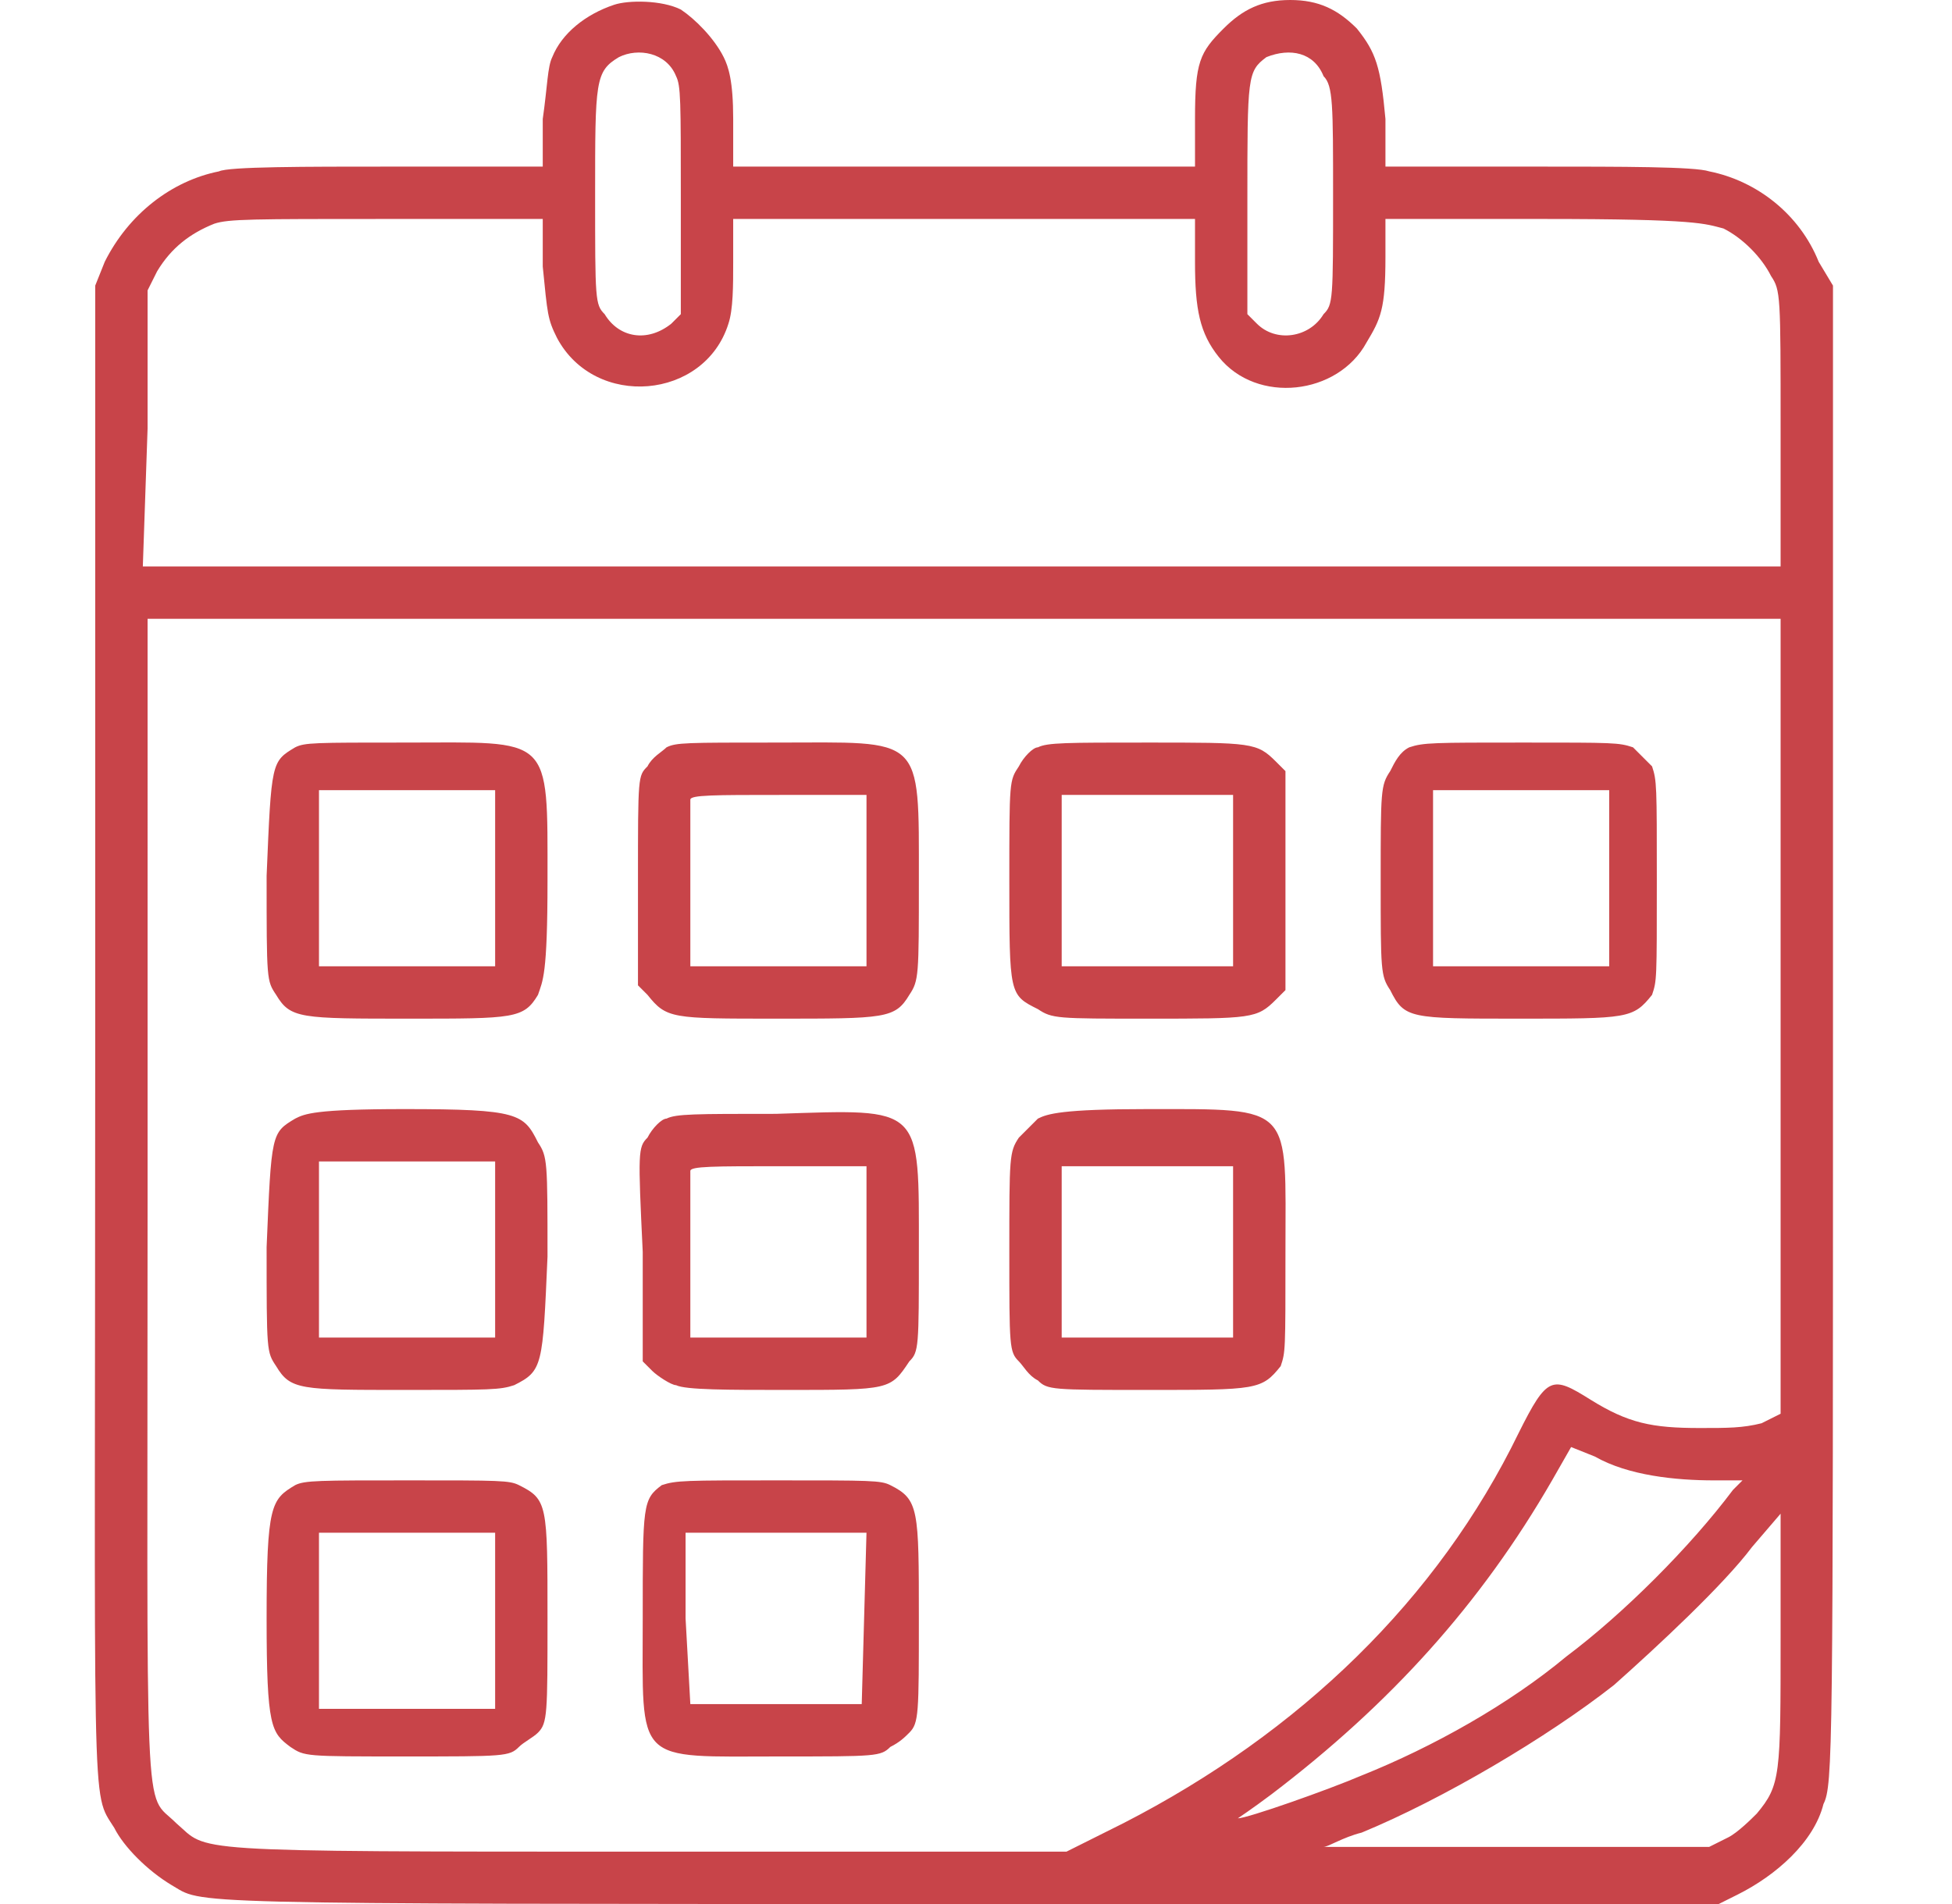 <svg version="1.2" xmlns="http://www.w3.org/2000/svg" viewBox="0 0 41 40" width="41" height="40">
	<title>icon-project-info-5</title>
	<style>
		.s0 { fill: #c84449 } 
	</style>
	<path fill-rule="evenodd" class="s0" d="m14.3 0.2c0.3 0.2 0.7 0.6 0.9 1 0.1 0.2 0.2 0.5 0.2 1.3v1h9.7v-1c0-1.2 0.1-1.4 0.6-1.9 0.4-0.4 0.8-0.6 1.4-0.6 0.6 0 1 0.2 1.4 0.6 0.4 0.5 0.5 0.8 0.6 1.9v1h3.2c1.8 0 3.3 0 3.6 0.1 1 0.2 1.9 0.9 2.3 1.9l0.3 0.5v15.7c0 15.1 0 15.8-0.2 16.2-0.2 0.8-1 1.5-1.8 1.9l-0.4 0.2h-15.7c-17 0-16.1 0-16.8-0.4-0.5-0.3-1-0.8-1.2-1.2-0.5-0.8-0.4 0.1-0.4-16.8v-15.6l0.2-0.5c0.5-1 1.4-1.7 2.4-1.9 0.2-0.1 1.8-0.1 3.6-0.1h3.2v-1c0.1-0.7 0.1-1.1 0.2-1.3 0.2-0.5 0.7-0.9 1.3-1.1 0.3-0.1 1-0.1 1.4 0.1zm-1.3 1c-0.5 0.3-0.5 0.5-0.5 2.9 0 2.2 0 2.3 0.2 2.5 0.3 0.5 0.9 0.6 1.4 0.2l0.2-0.2v-2.4c0-2.1 0-2.4-0.1-2.6-0.2-0.5-0.8-0.6-1.2-0.4zm13.6 0c-0.4 0.3-0.4 0.4-0.4 3v2.4l0.2 0.2c0.4 0.4 1.1 0.3 1.4-0.2 0.2-0.2 0.2-0.3 0.2-2.5 0-1.9 0-2.3-0.2-2.5-0.2-0.5-0.7-0.6-1.2-0.4zm-22.1 3.5c-0.5 0.2-0.9 0.5-1.2 1l-0.2 0.4v2.9l-0.1 2.9h34.4v-2.9c0-2.8 0-2.9-0.2-3.2-0.2-0.4-0.6-0.8-1-1-0.4-0.1-0.5-0.2-3.8-0.2h-3.3v0.8c0 1.1-0.1 1.3-0.4 1.8-0.6 1.1-2.3 1.3-3.1 0.3-0.4-0.5-0.5-1-0.5-2v-0.9h-9.7v0.9c0 0.5 0 1-0.1 1.3-0.5 1.6-2.8 1.8-3.6 0.3-0.2-0.4-0.2-0.5-0.3-1.5v-1h-3.3c-2.8 0-3.3 0-3.6 0.1zm-1.4 20.4c0 13.7-0.1 12.5 0.6 13.2 0.7 0.6 0 0.6 9.9 0.6h8.8l1.2-0.6c3.7-1.9 6.6-4.7 8.3-8.2 0.6-1.2 0.7-1.2 1.5-0.7 0.8 0.5 1.3 0.6 2.3 0.6 0.6 0 0.9 0 1.3-0.1l0.4-0.2v-8.4-8.3h-34.3zm5.4-9.5c3.1 0 3-0.2 3 2.9 0 2-0.1 2.1-0.2 2.4-0.3 0.5-0.5 0.5-2.7 0.5-2.3 0-2.5 0-2.8-0.5-0.2-0.3-0.2-0.3-0.2-2.5 0.1-2.4 0.1-2.4 0.6-2.7 0.2-0.1 0.4-0.1 2.3-0.1zm7.8 0c3.1 0 3-0.2 3 2.9 0 2 0 2.1-0.2 2.4-0.3 0.5-0.5 0.5-2.8 0.5-2.2 0-2.3 0-2.7-0.5l-0.2-0.2v-2.2c0-2.2 0-2.2 0.2-2.4 0.1-0.2 0.3-0.3 0.4-0.4 0.2-0.1 0.4-0.1 2.3-0.1zm7.8 0c2.2 0 2.3 0 2.7 0.4l0.2 0.2v4.6l-0.2 0.2c-0.4 0.4-0.5 0.4-2.7 0.4-1.9 0-2 0-2.3-0.2-0.6-0.3-0.6-0.3-0.6-2.7 0-2.1 0-2.1 0.2-2.4 0.1-0.2 0.3-0.4 0.4-0.4 0.2-0.1 0.6-0.1 2.3-0.1zm7.9 0c1.9 0 2 0 2.3 0.1 0.1 0.1 0.3 0.3 0.4 0.4 0.1 0.3 0.1 0.4 0.1 2.4 0 2.1 0 2.1-0.1 2.4-0.4 0.5-0.5 0.5-2.8 0.5-2.3 0-2.4 0-2.7-0.6-0.2-0.3-0.2-0.4-0.2-2.3 0-1.9 0-2 0.2-2.3 0.1-0.2 0.2-0.4 0.4-0.5 0.3-0.1 0.5-0.1 2.4-0.1zm-25.3 4.7h3.7v-3.7h-3.7zm7.8-3.5c0 0 0 0.8 0 1.8v1.7h1.9 1.8v-3.6h-1.8c-1.4 0-1.9 0-1.9 0.1zm7.8 3.5h3.6v-3.6h-3.6zm7.8 0h3.7v-3.7h-3.7zm-21.6 3c2.4 0 2.5 0.1 2.8 0.7 0.2 0.3 0.2 0.4 0.2 2.4-0.1 2.3-0.1 2.4-0.7 2.7-0.3 0.1-0.5 0.1-2.3 0.1-2.2 0-2.4 0-2.7-0.5-0.2-0.3-0.2-0.3-0.2-2.5 0.1-2.4 0.1-2.4 0.6-2.7 0.2-0.1 0.4-0.2 2.3-0.2zm7.8 0.1c3.1-0.1 3-0.2 3 2.9 0 2 0 2.1-0.2 2.3-0.4 0.6-0.4 0.6-2.6 0.6-1.2 0-2.1 0-2.3-0.1-0.1 0-0.4-0.2-0.5-0.3l-0.2-0.2v-2.3c-0.1-2.1-0.1-2.2 0.1-2.4 0.1-0.2 0.3-0.4 0.4-0.4 0.2-0.1 0.6-0.1 2.3-0.1zm7.8-0.1c3.1 0 2.9-0.1 2.9 3 0 2.1 0 2.1-0.1 2.4-0.4 0.5-0.5 0.5-2.8 0.5-2 0-2.1 0-2.3-0.2-0.2-0.1-0.3-0.3-0.4-0.4-0.2-0.2-0.2-0.3-0.2-2.3 0-2 0-2.1 0.2-2.4 0.1-0.1 0.3-0.3 0.4-0.4 0.2-0.1 0.5-0.2 2.3-0.2zm-17.4 4.8h3.7v-3.7h-3.7zm7.8-3.5c0 0 0 0.8 0 1.8v1.7h1.9 1.8v-3.6h-1.8c-1.4 0-1.9 0-1.9 0.1zm7.8 3.5h3.6v-3.6h-3.6zm10.3 3c-1.5 2.6-3.4 4.7-5.9 6.6-0.4 0.3-0.7 0.5-0.7 0.5 0.2 0 1.9-0.6 2.6-0.9 1.5-0.6 3.1-1.5 4.3-2.5 1.2-0.9 2.6-2.3 3.5-3.5l0.2-0.2h-0.6c-0.8 0-1.8-0.1-2.5-0.5l-0.5-0.2zm-24 0c1.9 0 2.1 0 2.3 0.1 0.6 0.3 0.6 0.4 0.6 2.8 0 2 0 2.2-0.2 2.4-0.1 0.1-0.3 0.2-0.4 0.3-0.2 0.2-0.3 0.2-2.4 0.2-2.1 0-2.1 0-2.4-0.2-0.4-0.3-0.5-0.4-0.5-2.7 0-2.4 0.1-2.5 0.6-2.8 0.2-0.1 0.5-0.1 2.4-0.1zm7.7 0c2 0 2.2 0 2.4 0.1 0.6 0.3 0.6 0.5 0.6 2.8 0 2 0 2.2-0.2 2.4-0.1 0.1-0.2 0.2-0.4 0.3-0.2 0.2-0.3 0.2-2.3 0.2-3.1 0-2.9 0.2-2.9-2.9 0-2.4 0-2.5 0.4-2.8 0.3-0.1 0.5-0.1 2.4-0.1zm20.5 1.4c-0.6 0.8-2 2.1-2.9 2.9-1.4 1.1-3.6 2.4-5.3 3.1-0.4 0.1-0.7 0.3-0.8 0.3 0 0 1.8 0 4.1 0h4l0.4-0.2c0.2-0.1 0.5-0.4 0.6-0.5 0.5-0.6 0.5-0.8 0.5-3.7v-2.6zm-30.1 3.4h3.7v-3.7h-3.7zm7.7-1.9l0.1 1.8h3.6l0.1-3.6h-3.8z"/>
</svg>